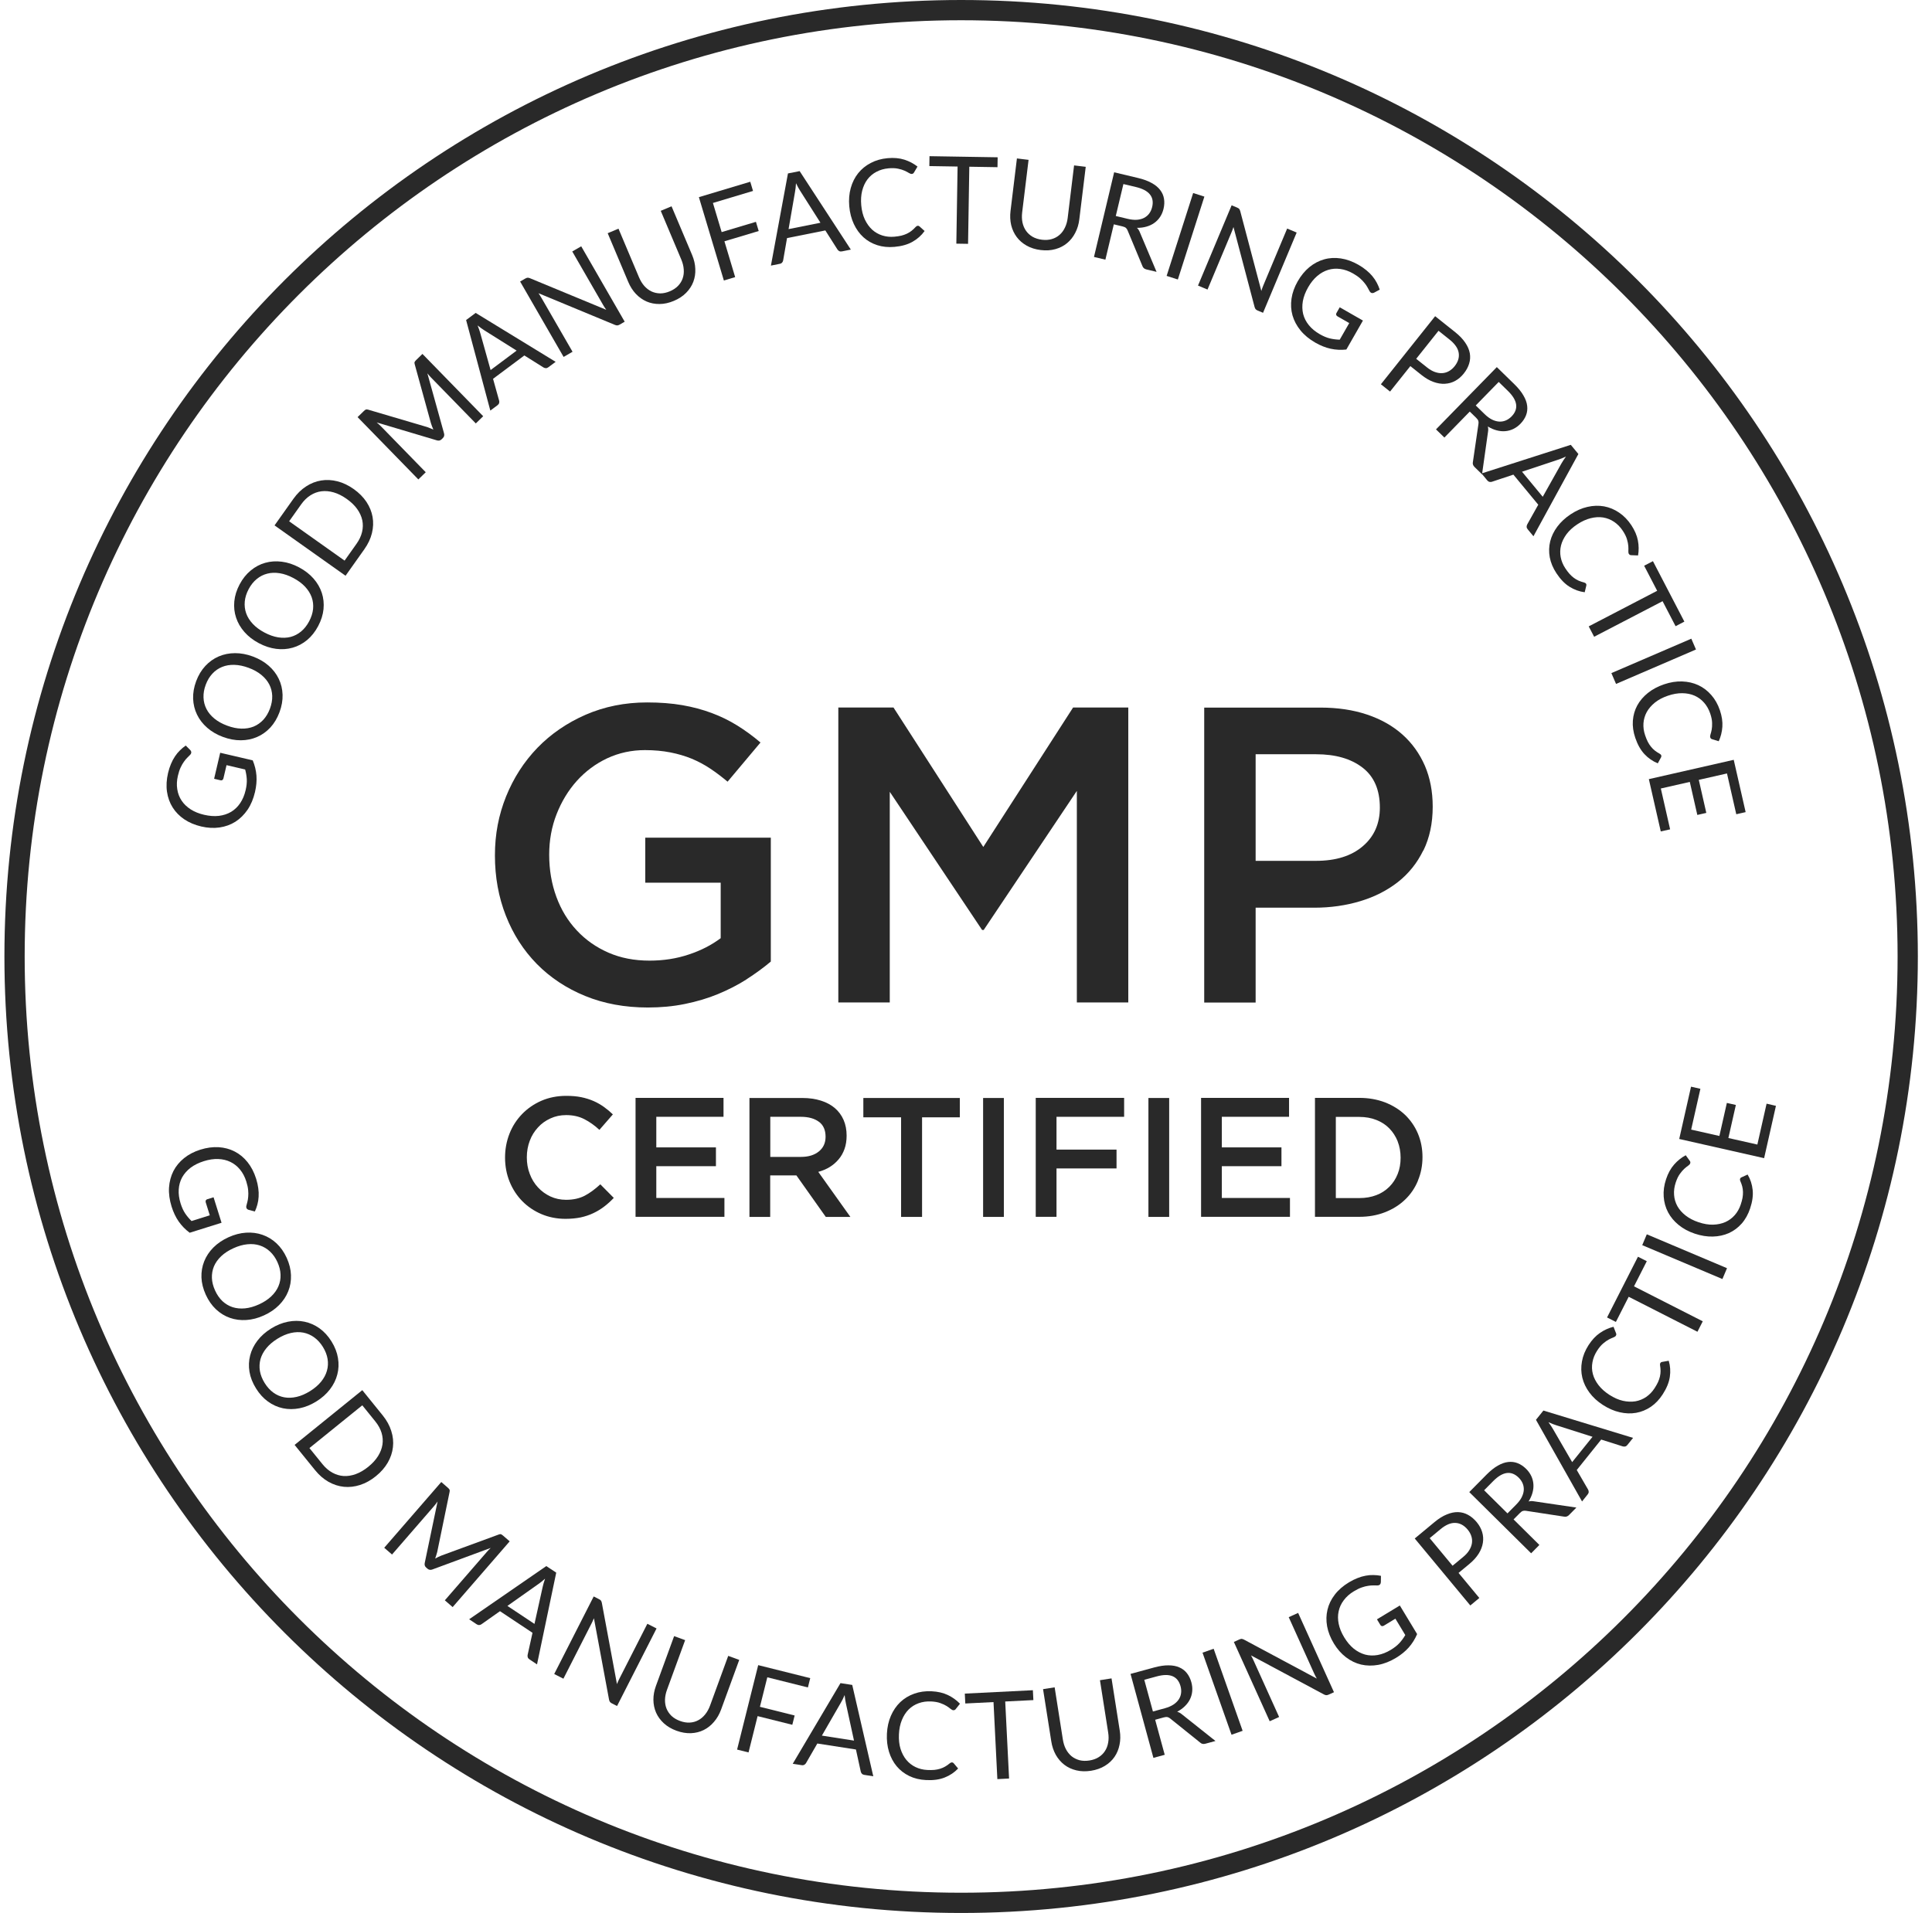 <svg xmlns="http://www.w3.org/2000/svg" fill="none" viewBox="0 0 104 103" height="103" width="104">
<g clip-path="url(#clip0_2014_1734)">
<path fill="#292929" d="M11.853 40.531L13.604 40.939C13.716 41.207 13.783 41.481 13.805 41.762C13.825 42.04 13.799 42.334 13.727 42.643C13.641 43.011 13.508 43.329 13.327 43.598C13.143 43.866 12.925 44.081 12.672 44.244C12.418 44.404 12.134 44.507 11.821 44.553C11.508 44.598 11.18 44.581 10.836 44.501C10.488 44.419 10.183 44.291 9.922 44.116C9.661 43.939 9.452 43.726 9.295 43.477C9.137 43.227 9.035 42.944 8.989 42.63C8.944 42.315 8.963 41.979 9.046 41.622C9.088 41.442 9.141 41.277 9.205 41.129C9.267 40.98 9.338 40.845 9.42 40.725C9.5 40.605 9.589 40.497 9.687 40.402C9.783 40.306 9.887 40.219 9.999 40.142L10.239 40.383C10.275 40.42 10.294 40.463 10.296 40.51C10.297 40.555 10.275 40.6 10.231 40.646C10.189 40.69 10.14 40.74 10.082 40.796C10.024 40.852 9.965 40.923 9.904 41.01C9.842 41.094 9.782 41.197 9.725 41.32C9.667 41.441 9.618 41.59 9.577 41.766C9.517 42.023 9.505 42.265 9.542 42.493C9.576 42.721 9.654 42.926 9.777 43.109C9.898 43.291 10.061 43.448 10.265 43.579C10.468 43.709 10.707 43.806 10.983 43.87C11.27 43.937 11.536 43.957 11.782 43.929C12.026 43.899 12.246 43.827 12.44 43.713C12.633 43.597 12.796 43.44 12.929 43.243C13.062 43.046 13.161 42.812 13.223 42.543C13.273 42.331 13.293 42.137 13.285 41.963C13.275 41.786 13.245 41.609 13.197 41.432L12.194 41.198L12.028 41.908C12.019 41.948 12 41.979 11.97 41.999C11.942 42.017 11.91 42.022 11.876 42.014L11.526 41.932L11.853 40.531Z"></path>
<path fill="#292929" d="M13.612 35.348C13.941 35.471 14.224 35.635 14.461 35.842C14.696 36.048 14.877 36.283 15.004 36.547C15.132 36.811 15.201 37.097 15.211 37.406C15.221 37.711 15.165 38.026 15.045 38.349C14.925 38.671 14.761 38.945 14.554 39.171C14.345 39.395 14.106 39.566 13.837 39.682C13.568 39.798 13.278 39.857 12.965 39.859C12.65 39.861 12.329 39.8 12 39.678C11.671 39.556 11.389 39.391 11.154 39.185C10.917 38.978 10.735 38.743 10.607 38.479C10.478 38.215 10.408 37.929 10.396 37.623C10.385 37.316 10.439 37.001 10.559 36.678C10.679 36.356 10.844 36.082 11.053 35.857C11.263 35.631 11.504 35.46 11.774 35.344C12.043 35.228 12.335 35.169 12.65 35.168C12.962 35.166 13.283 35.226 13.612 35.348ZM13.385 35.958C13.115 35.858 12.859 35.804 12.617 35.798C12.376 35.791 12.156 35.828 11.959 35.908C11.759 35.988 11.584 36.109 11.433 36.271C11.282 36.433 11.162 36.633 11.074 36.87C10.986 37.105 10.947 37.333 10.955 37.555C10.963 37.777 11.016 37.984 11.115 38.176C11.211 38.366 11.354 38.537 11.541 38.691C11.728 38.844 11.956 38.971 12.226 39.071C12.495 39.172 12.751 39.225 12.993 39.231C13.233 39.237 13.453 39.2 13.652 39.121C13.85 39.039 14.024 38.916 14.176 38.754C14.325 38.591 14.443 38.392 14.531 38.157C14.619 37.92 14.66 37.691 14.654 37.47C14.646 37.248 14.593 37.043 14.496 36.853C14.397 36.663 14.255 36.491 14.07 36.339C13.883 36.185 13.655 36.058 13.385 35.958Z"></path>
<path fill="#292929" d="M16.1 30.549C16.41 30.714 16.669 30.914 16.877 31.151C17.082 31.386 17.231 31.642 17.323 31.921C17.414 32.199 17.445 32.492 17.415 32.799C17.384 33.104 17.287 33.408 17.126 33.712C16.964 34.016 16.766 34.266 16.531 34.462C16.294 34.657 16.034 34.795 15.753 34.874C15.471 34.954 15.175 34.975 14.865 34.936C14.553 34.896 14.242 34.794 13.932 34.629C13.622 34.464 13.364 34.264 13.158 34.029C12.95 33.793 12.801 33.535 12.709 33.257C12.616 32.978 12.584 32.685 12.613 32.38C12.642 32.075 12.737 31.77 12.899 31.465C13.06 31.161 13.26 30.912 13.497 30.717C13.735 30.52 13.995 30.382 14.279 30.303C14.561 30.224 14.858 30.204 15.17 30.244C15.48 30.282 15.79 30.384 16.1 30.549ZM15.795 31.124C15.541 30.988 15.294 30.902 15.055 30.864C14.816 30.826 14.594 30.833 14.387 30.887C14.18 30.939 13.99 31.036 13.819 31.177C13.647 31.318 13.502 31.5 13.384 31.723C13.266 31.945 13.197 32.166 13.176 32.387C13.155 32.608 13.18 32.82 13.252 33.023C13.323 33.224 13.441 33.413 13.607 33.59C13.772 33.766 13.981 33.922 14.236 34.057C14.49 34.192 14.736 34.279 14.975 34.317C15.212 34.354 15.435 34.346 15.643 34.294C15.85 34.239 16.039 34.141 16.21 33.999C16.38 33.857 16.523 33.676 16.641 33.454C16.759 33.231 16.83 33.01 16.853 32.79C16.874 32.569 16.849 32.358 16.778 32.157C16.705 31.956 16.587 31.767 16.424 31.591C16.259 31.415 16.049 31.259 15.795 31.124Z"></path>
<path fill="#292929" d="M19.041 26.333C19.327 26.536 19.555 26.766 19.726 27.023C19.896 27.28 20.006 27.551 20.056 27.835C20.106 28.119 20.094 28.41 20.021 28.708C19.948 29.004 19.812 29.292 19.613 29.573L18.601 31L14.779 28.289L15.791 26.862C15.99 26.581 16.218 26.358 16.474 26.192C16.73 26.024 17.001 25.917 17.288 25.871C17.572 25.824 17.864 25.839 18.163 25.915C18.462 25.99 18.754 26.13 19.041 26.333ZM18.664 26.864C18.43 26.697 18.197 26.58 17.967 26.513C17.736 26.446 17.516 26.426 17.304 26.452C17.093 26.479 16.894 26.552 16.708 26.671C16.522 26.79 16.356 26.953 16.21 27.159L15.565 28.068L18.549 30.185L19.194 29.276C19.34 29.07 19.439 28.859 19.49 28.644C19.541 28.429 19.545 28.218 19.502 28.011C19.457 27.803 19.365 27.601 19.226 27.406C19.086 27.211 18.899 27.03 18.664 26.864Z"></path>
<path fill="#292929" d="M22.74 19.056L26.011 22.411L25.613 22.799L23.209 20.334C23.177 20.301 23.144 20.265 23.109 20.226C23.076 20.186 23.041 20.144 23.006 20.102L23.9 23.323C23.932 23.428 23.912 23.517 23.838 23.588L23.773 23.652C23.7 23.724 23.611 23.742 23.506 23.707L20.277 22.745C20.367 22.819 20.446 22.891 20.514 22.961L22.918 25.427L22.52 25.814L19.249 22.459L19.584 22.133C19.624 22.093 19.66 22.067 19.689 22.053C19.718 22.04 19.761 22.041 19.816 22.057L22.988 22.992C23.043 23.012 23.099 23.033 23.156 23.057C23.215 23.079 23.272 23.104 23.329 23.131C23.303 23.074 23.279 23.016 23.257 22.959C23.233 22.9 23.213 22.842 23.197 22.785L22.324 19.613C22.307 19.558 22.306 19.517 22.321 19.488C22.337 19.457 22.365 19.422 22.405 19.383L22.74 19.056Z"></path>
<path fill="#292929" d="M27.81 18.878L26.08 17.791C26.029 17.758 25.971 17.72 25.908 17.675C25.843 17.628 25.776 17.577 25.708 17.522C25.777 17.691 25.828 17.837 25.86 17.96L26.409 19.925L27.81 18.878ZM29.91 19.482L29.517 19.775C29.471 19.809 29.426 19.825 29.381 19.823C29.336 19.821 29.294 19.808 29.254 19.784L28.226 19.139L26.541 20.397L26.867 21.566C26.88 21.605 26.881 21.648 26.869 21.695C26.858 21.741 26.83 21.781 26.787 21.814L26.394 22.107L25.091 17.232L25.605 16.848L29.91 19.482Z"></path>
<path fill="#292929" d="M31.287 13.262L33.627 17.321L33.353 17.48C33.309 17.505 33.268 17.518 33.229 17.521C33.192 17.522 33.149 17.513 33.1 17.493L28.988 15.788C29.019 15.833 29.048 15.878 29.076 15.922C29.104 15.966 29.13 16.008 29.152 16.048L30.82 18.94L30.339 19.218L27.998 15.158L28.281 14.995C28.306 14.981 28.328 14.971 28.347 14.965C28.365 14.957 28.383 14.953 28.4 14.953C28.417 14.951 28.436 14.953 28.456 14.958C28.476 14.962 28.499 14.969 28.525 14.979L32.636 16.681C32.603 16.634 32.572 16.589 32.543 16.546C32.514 16.5 32.487 16.456 32.463 16.415L30.805 13.54L31.287 13.262Z"></path>
<path fill="#292929" d="M36.058 15.684C36.237 15.609 36.384 15.511 36.499 15.392C36.614 15.272 36.697 15.138 36.748 14.989C36.8 14.839 36.82 14.678 36.806 14.506C36.795 14.333 36.751 14.157 36.675 13.976L35.568 11.352L36.149 11.107L37.257 13.73C37.362 13.98 37.419 14.227 37.428 14.474C37.44 14.72 37.404 14.953 37.322 15.172C37.24 15.389 37.112 15.586 36.937 15.764C36.761 15.943 36.541 16.088 36.275 16.2C36.01 16.311 35.753 16.368 35.502 16.369C35.252 16.371 35.02 16.326 34.806 16.234C34.592 16.14 34.399 16.003 34.229 15.824C34.061 15.645 33.924 15.43 33.819 15.181L32.712 12.557L33.293 12.312L34.399 14.933C34.476 15.114 34.571 15.269 34.684 15.398C34.8 15.527 34.929 15.625 35.071 15.693C35.215 15.759 35.371 15.794 35.538 15.797C35.706 15.797 35.879 15.76 36.058 15.684Z"></path>
<path fill="#292929" d="M38.377 10.928L38.847 12.497L40.692 11.944L40.841 12.439L38.996 12.992L39.574 14.921L38.966 15.103L37.621 10.615L40.387 9.786L40.535 10.281L38.377 10.928Z"></path>
<path fill="#292929" d="M44.165 11.993L43.069 10.268C43.037 10.217 43.001 10.157 42.963 10.089C42.925 10.019 42.886 9.945 42.849 9.865C42.838 10.048 42.821 10.201 42.797 10.326L42.449 12.336L44.165 11.993ZM45.801 13.439L45.321 13.536C45.265 13.547 45.217 13.542 45.178 13.521C45.138 13.5 45.105 13.47 45.079 13.431L44.428 12.407L42.366 12.82L42.158 14.015C42.153 14.056 42.136 14.095 42.105 14.133C42.075 14.17 42.033 14.194 41.98 14.204L41.499 14.301L42.416 9.338L43.045 9.213L45.801 13.439Z"></path>
<path fill="#292929" d="M49.402 12.156C49.436 12.153 49.468 12.164 49.497 12.19L49.772 12.438C49.6 12.677 49.383 12.87 49.121 13.018C48.861 13.166 48.537 13.258 48.151 13.292C47.816 13.322 47.507 13.292 47.224 13.201C46.939 13.109 46.691 12.967 46.48 12.776C46.267 12.582 46.095 12.344 45.962 12.06C45.83 11.777 45.748 11.459 45.716 11.107C45.685 10.756 45.711 10.428 45.796 10.125C45.88 9.822 46.013 9.556 46.194 9.328C46.377 9.099 46.603 8.915 46.873 8.775C47.142 8.632 47.447 8.546 47.785 8.516C48.117 8.486 48.415 8.513 48.679 8.596C48.942 8.68 49.179 8.804 49.389 8.969L49.206 9.278C49.195 9.301 49.179 9.321 49.159 9.338C49.141 9.353 49.114 9.362 49.079 9.365C49.04 9.368 48.991 9.352 48.931 9.316C48.87 9.277 48.792 9.236 48.696 9.192C48.6 9.148 48.482 9.112 48.342 9.083C48.201 9.052 48.031 9.045 47.831 9.063C47.59 9.085 47.373 9.147 47.181 9.249C46.989 9.35 46.827 9.486 46.696 9.657C46.567 9.829 46.472 10.032 46.412 10.267C46.352 10.502 46.335 10.763 46.361 11.05C46.387 11.341 46.452 11.596 46.554 11.817C46.66 12.037 46.791 12.22 46.948 12.366C47.108 12.509 47.289 12.613 47.492 12.678C47.697 12.743 47.913 12.765 48.141 12.745C48.28 12.732 48.404 12.714 48.514 12.689C48.625 12.661 48.726 12.626 48.816 12.583C48.908 12.54 48.993 12.488 49.068 12.429C49.146 12.367 49.221 12.296 49.295 12.215C49.329 12.179 49.365 12.159 49.402 12.156Z"></path>
<path fill="#292929" d="M53.695 9.002L52.178 8.977L52.111 13.129L51.48 13.119L51.547 8.967L50.027 8.942L50.035 8.409L53.704 8.469L53.695 9.002Z"></path>
<path fill="#292929" d="M56.089 12.908C56.281 12.931 56.457 12.92 56.617 12.873C56.776 12.827 56.915 12.752 57.033 12.648C57.153 12.544 57.25 12.414 57.324 12.258C57.4 12.103 57.45 11.928 57.474 11.733L57.818 8.906L58.445 8.982L58.1 11.809C58.068 12.078 57.994 12.321 57.879 12.54C57.767 12.759 57.62 12.943 57.44 13.092C57.261 13.24 57.052 13.347 56.811 13.414C56.57 13.482 56.307 13.498 56.021 13.463C55.735 13.428 55.484 13.349 55.266 13.226C55.048 13.103 54.869 12.948 54.73 12.762C54.59 12.574 54.491 12.36 54.432 12.12C54.376 11.88 54.364 11.626 54.397 11.358L54.741 8.531L55.368 8.607L55.024 11.431C55 11.626 55.005 11.807 55.039 11.976C55.076 12.146 55.139 12.295 55.229 12.424C55.32 12.554 55.438 12.662 55.581 12.747C55.727 12.831 55.896 12.884 56.089 12.908Z"></path>
<path fill="#292929" d="M60.712 11.785C60.891 11.827 61.052 11.844 61.198 11.834C61.347 11.822 61.476 11.788 61.586 11.731C61.698 11.672 61.791 11.594 61.864 11.495C61.937 11.395 61.989 11.279 62.021 11.146C62.086 10.874 62.045 10.648 61.9 10.468C61.755 10.288 61.504 10.155 61.148 10.07L60.473 9.91L60.063 11.63L60.712 11.785ZM62.258 14.637L61.711 14.507C61.599 14.48 61.526 14.417 61.494 14.317L60.699 12.407C60.675 12.347 60.644 12.302 60.607 12.271C60.572 12.238 60.511 12.211 60.424 12.19L59.957 12.079L59.503 13.981L58.889 13.835L59.975 9.277L61.264 9.584C61.552 9.652 61.794 9.741 61.99 9.851C62.186 9.958 62.339 10.083 62.449 10.226C62.56 10.369 62.63 10.526 62.658 10.699C62.687 10.87 62.679 11.051 62.633 11.244C62.594 11.405 62.533 11.55 62.449 11.678C62.365 11.806 62.26 11.914 62.136 12.003C62.014 12.091 61.874 12.157 61.715 12.202C61.559 12.248 61.388 12.27 61.202 12.268C61.27 12.331 61.323 12.412 61.36 12.511L62.258 14.637Z"></path>
<path fill="#292929" d="M63.404 15.049L62.8 14.855L64.228 10.393L64.832 10.586L63.404 15.049Z"></path>
<path fill="#292929" d="M69.8 12.521L67.99 16.842L67.698 16.72C67.651 16.7 67.615 16.676 67.59 16.646C67.567 16.618 67.548 16.578 67.534 16.527L66.398 12.223C66.381 12.274 66.363 12.325 66.345 12.374C66.327 12.423 66.309 12.469 66.291 12.511L65.001 15.59L64.489 15.376L66.299 11.054L66.601 11.18C66.627 11.191 66.648 11.202 66.665 11.214C66.682 11.223 66.696 11.235 66.706 11.249C66.718 11.261 66.728 11.277 66.736 11.297C66.745 11.315 66.753 11.337 66.761 11.364L67.898 15.666C67.916 15.612 67.933 15.56 67.949 15.51C67.968 15.459 67.987 15.411 68.005 15.367L69.288 12.306L69.8 12.521Z"></path>
<path fill="#292929" d="M73.367 17.26L72.474 18.82C72.185 18.851 71.903 18.837 71.628 18.777C71.356 18.717 71.082 18.608 70.806 18.45C70.478 18.262 70.212 18.043 70.007 17.792C69.802 17.54 69.658 17.269 69.575 16.98C69.494 16.69 69.477 16.389 69.523 16.076C69.569 15.764 69.68 15.454 69.855 15.148C70.033 14.837 70.243 14.582 70.486 14.382C70.73 14.183 70.994 14.044 71.278 13.965C71.563 13.884 71.863 13.868 72.177 13.915C72.492 13.962 72.808 14.076 73.126 14.258C73.287 14.35 73.429 14.448 73.553 14.552C73.678 14.654 73.787 14.761 73.878 14.873C73.97 14.984 74.048 15.1 74.112 15.222C74.176 15.342 74.229 15.466 74.271 15.595L73.972 15.756C73.925 15.78 73.879 15.786 73.833 15.774C73.79 15.762 73.753 15.728 73.722 15.673C73.691 15.62 73.658 15.559 73.621 15.487C73.584 15.416 73.532 15.339 73.467 15.256C73.404 15.172 73.322 15.085 73.221 14.994C73.121 14.905 72.993 14.815 72.836 14.725C72.607 14.594 72.378 14.513 72.15 14.483C71.922 14.451 71.703 14.467 71.492 14.532C71.283 14.596 71.086 14.707 70.902 14.865C70.72 15.022 70.558 15.223 70.417 15.469C70.271 15.725 70.176 15.974 70.132 16.218C70.091 16.46 70.097 16.691 70.15 16.91C70.206 17.128 70.309 17.329 70.46 17.513C70.611 17.698 70.806 17.858 71.047 17.996C71.236 18.104 71.415 18.179 71.585 18.221C71.757 18.262 71.935 18.285 72.118 18.289L72.63 17.395L71.997 17.033C71.961 17.012 71.938 16.985 71.927 16.951C71.918 16.919 71.922 16.887 71.94 16.857L72.118 16.545L73.367 17.26Z"></path>
<path fill="#292929" d="M76.822 19.787C76.963 19.9 77.103 19.98 77.24 20.029C77.379 20.078 77.511 20.099 77.638 20.091C77.767 20.082 77.888 20.046 78 19.982C78.112 19.918 78.213 19.83 78.303 19.718C78.489 19.484 78.562 19.244 78.522 18.997C78.483 18.752 78.317 18.512 78.024 18.279L77.436 17.81L76.234 19.319L76.822 19.787ZM78.336 17.887C78.567 18.072 78.747 18.26 78.874 18.45C79.004 18.64 79.086 18.829 79.12 19.018C79.153 19.206 79.142 19.392 79.085 19.576C79.03 19.76 78.934 19.939 78.796 20.111C78.661 20.281 78.507 20.414 78.334 20.508C78.162 20.602 77.977 20.653 77.779 20.663C77.584 20.675 77.377 20.641 77.161 20.563C76.947 20.485 76.729 20.358 76.508 20.181L75.92 19.712L74.827 21.083L74.334 20.69L77.254 17.025L78.336 17.887Z"></path>
<path fill="#292929" d="M79.917 22.297C80.048 22.425 80.179 22.522 80.309 22.588C80.443 22.654 80.571 22.691 80.695 22.699C80.821 22.707 80.941 22.687 81.055 22.639C81.168 22.592 81.273 22.519 81.369 22.421C81.564 22.221 81.645 22.006 81.613 21.777C81.581 21.548 81.434 21.305 81.172 21.049L80.676 20.565L79.44 21.831L79.917 22.297ZM79.778 25.538L79.375 25.145C79.293 25.064 79.263 24.973 79.287 24.871L79.586 22.823C79.596 22.76 79.593 22.705 79.577 22.659C79.564 22.613 79.526 22.559 79.462 22.496L79.118 22.16L77.752 23.559L77.3 23.119L80.574 19.766L81.522 20.691C81.734 20.898 81.896 21.099 82.007 21.294C82.121 21.487 82.188 21.672 82.208 21.851C82.23 22.031 82.209 22.202 82.145 22.365C82.082 22.526 81.981 22.678 81.843 22.82C81.727 22.938 81.6 23.03 81.462 23.097C81.324 23.163 81.179 23.203 81.027 23.215C80.877 23.228 80.723 23.213 80.564 23.17C80.406 23.129 80.248 23.06 80.09 22.963C80.115 23.052 80.119 23.148 80.1 23.252L79.778 25.538Z"></path>
<path fill="#292929" d="M83.046 26.748L84.046 24.966C84.076 24.913 84.112 24.854 84.154 24.788C84.197 24.721 84.245 24.652 84.297 24.581C84.131 24.659 83.988 24.716 83.867 24.754L81.931 25.399L83.046 26.748ZM82.546 28.874L82.234 28.496C82.198 28.452 82.179 28.408 82.179 28.363C82.179 28.318 82.19 28.275 82.212 28.234L82.805 27.175L81.466 25.555L80.315 25.938C80.276 25.953 80.233 25.956 80.186 25.946C80.139 25.937 80.098 25.912 80.063 25.87L79.751 25.492L84.556 23.951L84.965 24.445L82.546 28.874Z"></path>
<path fill="#292929" d="M85.378 31.429C85.397 31.459 85.402 31.492 85.392 31.529L85.305 31.889C85.013 31.851 84.74 31.752 84.485 31.591C84.231 31.432 83.998 31.191 83.784 30.867C83.599 30.587 83.479 30.3 83.424 30.007C83.371 29.713 83.379 29.427 83.447 29.15C83.516 28.872 83.644 28.607 83.831 28.356C84.018 28.105 84.259 27.882 84.554 27.687C84.848 27.493 85.149 27.361 85.456 27.292C85.763 27.222 86.06 27.213 86.347 27.264C86.635 27.317 86.905 27.429 87.156 27.6C87.409 27.77 87.629 27.997 87.817 28.28C88 28.559 88.118 28.834 88.169 29.105C88.22 29.377 88.223 29.644 88.177 29.907L87.819 29.893C87.793 29.894 87.769 29.89 87.744 29.88C87.722 29.871 87.701 29.852 87.682 29.822C87.661 29.79 87.652 29.738 87.655 29.668C87.66 29.597 87.659 29.509 87.653 29.403C87.646 29.298 87.622 29.177 87.581 29.039C87.542 28.901 87.467 28.748 87.356 28.58C87.223 28.378 87.066 28.217 86.884 28.096C86.705 27.975 86.508 27.897 86.295 27.862C86.083 27.83 85.859 27.843 85.624 27.902C85.388 27.961 85.15 28.069 84.91 28.228C84.666 28.389 84.472 28.567 84.326 28.762C84.182 28.959 84.083 29.161 84.03 29.369C83.979 29.577 83.973 29.786 84.012 29.995C84.052 30.207 84.135 30.408 84.261 30.599C84.338 30.715 84.414 30.816 84.488 30.9C84.565 30.985 84.644 31.057 84.724 31.116C84.806 31.177 84.891 31.227 84.979 31.265C85.07 31.304 85.169 31.337 85.275 31.364C85.323 31.377 85.357 31.398 85.378 31.429Z"></path>
<path fill="#292929" d="M90.197 33.716L89.497 32.37L85.813 34.285L85.521 33.726L89.206 31.81L88.505 30.461L88.978 30.215L90.67 33.47L90.197 33.716Z"></path>
<path fill="#292929" d="M86.992 36.825L86.741 36.242L91.044 34.389L91.295 34.971L86.992 36.825Z"></path>
<path fill="#292929" d="M89.426 40.674C89.438 40.707 89.434 40.741 89.416 40.775L89.24 41.1C88.967 40.99 88.728 40.825 88.522 40.605C88.317 40.387 88.152 40.094 88.027 39.727C87.919 39.409 87.876 39.101 87.897 38.804C87.92 38.506 87.999 38.232 88.135 37.981C88.273 37.729 88.464 37.505 88.708 37.31C88.953 37.114 89.242 36.959 89.576 36.846C89.911 36.732 90.235 36.681 90.549 36.691C90.864 36.702 91.153 36.768 91.418 36.89C91.684 37.014 91.916 37.19 92.116 37.419C92.318 37.648 92.474 37.923 92.583 38.245C92.69 38.561 92.734 38.857 92.715 39.133C92.696 39.408 92.631 39.668 92.52 39.91L92.177 39.806C92.152 39.8 92.129 39.79 92.108 39.774C92.089 39.76 92.074 39.736 92.063 39.703C92.05 39.666 92.054 39.614 92.075 39.547C92.098 39.479 92.12 39.393 92.14 39.29C92.16 39.186 92.168 39.063 92.163 38.92C92.16 38.776 92.126 38.609 92.062 38.419C91.984 38.19 91.873 37.994 91.728 37.831C91.585 37.668 91.414 37.543 91.217 37.456C91.02 37.37 90.8 37.327 90.557 37.324C90.314 37.321 90.057 37.366 89.784 37.459C89.508 37.553 89.275 37.675 89.085 37.828C88.895 37.982 88.748 38.152 88.644 38.34C88.542 38.529 88.484 38.729 88.468 38.942C88.454 39.156 88.483 39.372 88.557 39.588C88.602 39.721 88.649 39.837 88.699 39.937C88.752 40.039 88.81 40.128 88.874 40.206C88.938 40.286 89.007 40.355 89.083 40.415C89.161 40.476 89.248 40.532 89.344 40.585C89.387 40.609 89.415 40.639 89.426 40.674Z"></path>
<path fill="#292929" d="M89.903 44.655L89.399 44.766L88.758 41.951L93.327 40.911L93.968 43.727L93.464 43.841L92.964 41.645L91.446 41.99L91.851 43.769L91.367 43.879L90.962 42.1L89.403 42.455L89.903 44.655Z"></path>
<path fill="#292929" d="M11.926 65.837L10.21 66.375C9.977 66.201 9.78 65.999 9.619 65.769C9.46 65.54 9.334 65.273 9.238 64.97C9.126 64.61 9.079 64.268 9.098 63.944C9.12 63.62 9.199 63.324 9.334 63.055C9.471 62.788 9.664 62.555 9.91 62.357C10.156 62.159 10.448 62.007 10.784 61.901C11.126 61.794 11.453 61.75 11.767 61.768C12.082 61.788 12.37 61.865 12.632 62C12.896 62.135 13.127 62.326 13.326 62.574C13.525 62.823 13.679 63.121 13.789 63.471C13.844 63.648 13.882 63.816 13.903 63.977C13.925 64.136 13.932 64.288 13.922 64.433C13.915 64.577 13.893 64.715 13.857 64.848C13.823 64.979 13.777 65.107 13.72 65.23L13.392 65.144C13.341 65.13 13.303 65.103 13.277 65.064C13.254 65.025 13.249 64.975 13.264 64.914C13.278 64.855 13.295 64.786 13.317 64.709C13.338 64.631 13.353 64.54 13.361 64.434C13.372 64.331 13.371 64.211 13.358 64.076C13.346 63.942 13.313 63.789 13.259 63.617C13.18 63.365 13.067 63.15 12.92 62.972C12.774 62.794 12.602 62.657 12.404 62.562C12.207 62.466 11.987 62.414 11.745 62.405C11.504 62.396 11.249 62.434 10.978 62.519C10.697 62.607 10.458 62.725 10.26 62.874C10.065 63.024 9.913 63.198 9.803 63.395C9.696 63.593 9.636 63.81 9.621 64.048C9.606 64.285 9.64 64.536 9.723 64.801C9.789 65.009 9.869 65.186 9.965 65.331C10.064 65.478 10.179 65.616 10.31 65.744L11.293 65.436L11.075 64.74C11.063 64.7 11.064 64.665 11.079 64.632C11.095 64.602 11.119 64.582 11.152 64.572L11.496 64.464L11.926 65.837Z"></path>
<path fill="#292929" d="M14.21 70.824C13.891 70.97 13.574 71.053 13.26 71.073C12.948 71.093 12.654 71.055 12.378 70.958C12.101 70.861 11.85 70.707 11.625 70.496C11.402 70.286 11.22 70.024 11.077 69.711C10.934 69.397 10.857 69.088 10.844 68.782C10.834 68.475 10.883 68.186 10.992 67.914C11.1 67.641 11.264 67.394 11.484 67.172C11.706 66.949 11.976 66.765 12.296 66.619C12.615 66.474 12.931 66.391 13.243 66.371C13.556 66.351 13.852 66.389 14.128 66.486C14.406 66.582 14.658 66.734 14.883 66.943C15.107 67.152 15.291 67.414 15.434 67.727C15.576 68.041 15.653 68.351 15.663 68.657C15.674 68.966 15.625 69.257 15.514 69.53C15.406 69.802 15.241 70.05 15.019 70.273C14.799 70.495 14.53 70.679 14.21 70.824ZM13.941 70.232C14.202 70.113 14.421 69.97 14.597 69.804C14.773 69.638 14.902 69.456 14.986 69.26C15.071 69.064 15.11 68.854 15.102 68.632C15.095 68.411 15.038 68.185 14.934 67.955C14.83 67.727 14.697 67.537 14.534 67.386C14.372 67.234 14.188 67.125 13.983 67.058C13.78 66.992 13.559 66.971 13.318 66.995C13.077 67.018 12.826 67.089 12.564 67.209C12.302 67.328 12.083 67.471 11.907 67.637C11.733 67.802 11.604 67.983 11.519 68.18C11.437 68.378 11.399 68.588 11.407 68.81C11.416 69.031 11.473 69.255 11.577 69.483C11.681 69.713 11.814 69.904 11.974 70.057C12.137 70.208 12.319 70.316 12.521 70.382C12.726 70.447 12.948 70.469 13.186 70.446C13.427 70.423 13.679 70.351 13.941 70.232Z"></path>
<path fill="#292929" d="M17.03 75.457C16.732 75.642 16.428 75.766 16.12 75.826C15.813 75.886 15.516 75.885 15.229 75.825C14.943 75.764 14.674 75.644 14.424 75.463C14.176 75.283 13.961 75.047 13.78 74.754C13.598 74.462 13.481 74.165 13.43 73.863C13.38 73.56 13.392 73.267 13.465 72.983C13.537 72.699 13.669 72.433 13.858 72.185C14.049 71.935 14.294 71.718 14.592 71.532C14.89 71.347 15.193 71.225 15.5 71.165C15.808 71.104 16.106 71.104 16.393 71.165C16.681 71.225 16.95 71.344 17.2 71.522C17.449 71.701 17.665 71.936 17.846 72.229C18.028 72.522 18.144 72.819 18.193 73.122C18.244 73.427 18.232 73.722 18.157 74.007C18.085 74.29 17.953 74.557 17.761 74.807C17.572 75.055 17.328 75.272 17.03 75.457ZM16.686 74.905C16.931 74.753 17.13 74.583 17.283 74.396C17.436 74.208 17.541 74.012 17.598 73.807C17.658 73.601 17.669 73.388 17.634 73.169C17.598 72.951 17.513 72.734 17.38 72.519C17.247 72.306 17.091 72.135 16.911 72.006C16.73 71.876 16.534 71.792 16.322 71.751C16.113 71.712 15.89 71.719 15.654 71.773C15.418 71.828 15.178 71.93 14.934 72.082C14.689 72.234 14.491 72.404 14.338 72.591C14.186 72.777 14.081 72.974 14.022 73.18C13.966 73.387 13.955 73.6 13.991 73.819C14.029 74.036 14.114 74.252 14.246 74.465C14.38 74.68 14.536 74.852 14.714 74.982C14.894 75.112 15.089 75.196 15.298 75.235C15.509 75.274 15.732 75.266 15.966 75.213C16.202 75.159 16.442 75.056 16.686 74.905Z"></path>
<path fill="#292929" d="M20.234 79.482C19.961 79.703 19.678 79.86 19.384 79.955C19.091 80.049 18.8 80.082 18.514 80.054C18.227 80.025 17.95 79.935 17.682 79.785C17.417 79.634 17.177 79.425 16.96 79.157L15.859 77.798L19.502 74.85L20.602 76.21C20.819 76.478 20.972 76.757 21.062 77.049C21.156 77.341 21.186 77.631 21.152 77.919C21.12 78.205 21.028 78.482 20.874 78.75C20.72 79.017 20.507 79.261 20.234 79.482ZM19.825 78.976C20.048 78.795 20.224 78.603 20.351 78.399C20.477 78.195 20.557 77.988 20.588 77.778C20.62 77.567 20.603 77.356 20.539 77.145C20.474 76.933 20.362 76.73 20.203 76.533L19.502 75.666L16.657 77.968L17.359 78.835C17.518 79.031 17.694 79.183 17.887 79.29C18.081 79.397 18.283 79.458 18.494 79.473C18.706 79.486 18.925 79.452 19.151 79.37C19.376 79.288 19.601 79.157 19.825 78.976Z"></path>
<path fill="#292929" d="M27.436 82.991L24.366 86.531L23.946 86.166L26.202 83.566C26.232 83.531 26.265 83.495 26.301 83.457C26.339 83.42 26.377 83.382 26.416 83.344L23.281 84.503C23.179 84.544 23.089 84.531 23.012 84.464L22.943 84.404C22.865 84.337 22.84 84.25 22.866 84.143L23.555 80.844C23.489 80.94 23.424 81.025 23.359 81.099L21.103 83.7L20.683 83.336L23.754 79.796L24.107 80.103C24.15 80.14 24.179 80.173 24.195 80.201C24.211 80.229 24.213 80.272 24.202 80.328L23.535 83.567C23.52 83.624 23.503 83.681 23.484 83.74C23.467 83.8 23.447 83.859 23.425 83.918C23.48 83.888 23.535 83.859 23.59 83.832C23.647 83.803 23.703 83.778 23.759 83.757L26.847 82.623C26.9 82.602 26.941 82.597 26.971 82.609C27.003 82.622 27.04 82.648 27.083 82.685L27.436 82.991Z"></path>
<path fill="#292929" d="M28.771 87.436L29.213 85.441C29.227 85.382 29.244 85.314 29.265 85.239C29.287 85.163 29.313 85.083 29.342 85C29.206 85.122 29.085 85.218 28.98 85.29L27.314 86.467L28.771 87.436ZM28.908 89.616L28.5 89.344C28.453 89.313 28.422 89.276 28.409 89.233C28.395 89.19 28.394 89.145 28.403 89.1L28.665 87.915L26.914 86.751L25.922 87.451C25.89 87.476 25.85 87.491 25.802 87.496C25.754 87.501 25.707 87.488 25.662 87.458L25.254 87.187L29.408 84.322L29.942 84.676L28.908 89.616Z"></path>
<path fill="#292929" d="M35.342 87.681L33.216 91.857L32.933 91.713C32.888 91.69 32.855 91.663 32.831 91.631C32.81 91.601 32.794 91.56 32.784 91.508L31.971 87.131C31.95 87.182 31.929 87.231 31.907 87.278C31.886 87.326 31.864 87.37 31.843 87.411L30.328 90.386L29.833 90.134L31.959 85.958L32.251 86.107C32.276 86.12 32.297 86.132 32.312 86.145C32.328 86.156 32.342 86.169 32.351 86.183C32.362 86.196 32.37 86.213 32.377 86.233C32.385 86.252 32.391 86.275 32.397 86.302L33.211 90.676C33.233 90.624 33.254 90.573 33.274 90.525C33.297 90.475 33.319 90.429 33.341 90.386L34.847 87.429L35.342 87.681Z"></path>
<path fill="#292929" d="M36.607 92.662C36.789 92.729 36.963 92.758 37.129 92.749C37.295 92.74 37.447 92.698 37.586 92.623C37.726 92.549 37.85 92.445 37.958 92.31C38.067 92.176 38.155 92.017 38.223 91.832L39.2 89.157L39.793 89.374L38.816 92.049C38.723 92.303 38.596 92.523 38.434 92.71C38.275 92.898 38.091 93.044 37.881 93.149C37.674 93.252 37.445 93.309 37.196 93.32C36.946 93.33 36.685 93.286 36.415 93.188C36.145 93.089 35.918 92.955 35.733 92.785C35.549 92.616 35.41 92.425 35.316 92.212C35.223 91.997 35.175 91.766 35.173 91.519C35.172 91.272 35.218 91.022 35.311 90.769L36.288 88.094L36.881 88.31L35.905 90.982C35.838 91.166 35.802 91.345 35.797 91.517C35.794 91.69 35.821 91.85 35.879 91.996C35.939 92.143 36.029 92.275 36.149 92.391C36.272 92.505 36.425 92.596 36.607 92.662Z"></path>
<path fill="#292929" d="M41.304 90.311L40.907 91.9L42.776 92.367L42.65 92.868L40.782 92.401L40.294 94.356L39.678 94.202L40.814 89.656L43.615 90.356L43.49 90.857L41.304 90.311Z"></path>
<path fill="#292929" d="M45.971 93.719L45.536 91.722C45.523 91.662 45.511 91.594 45.498 91.517C45.486 91.438 45.476 91.355 45.467 91.268C45.395 91.435 45.326 91.573 45.261 91.683L44.242 93.45L45.971 93.719ZM47.009 95.64L46.525 95.565C46.469 95.556 46.426 95.535 46.395 95.502C46.365 95.468 46.345 95.429 46.334 95.383L46.075 94.198L43.997 93.876L43.391 94.926C43.372 94.963 43.342 94.994 43.3 95.018C43.259 95.043 43.212 95.051 43.158 95.042L42.673 94.967L45.243 90.624L45.876 90.722L47.009 95.64Z"></path>
<path fill="#292929" d="M51.248 94.892C51.283 94.894 51.313 94.909 51.338 94.939L51.576 95.222C51.373 95.435 51.132 95.597 50.851 95.707C50.573 95.818 50.24 95.864 49.852 95.844C49.517 95.828 49.215 95.755 48.947 95.626C48.678 95.495 48.452 95.32 48.269 95.101C48.085 94.881 47.948 94.621 47.855 94.322C47.763 94.022 47.726 93.696 47.743 93.344C47.761 92.991 47.832 92.67 47.958 92.382C48.083 92.094 48.252 91.849 48.462 91.647C48.675 91.446 48.925 91.295 49.212 91.193C49.498 91.09 49.811 91.046 50.151 91.063C50.484 91.079 50.775 91.147 51.025 91.266C51.274 91.386 51.492 91.542 51.676 91.734L51.453 92.014C51.439 92.036 51.42 92.053 51.398 92.067C51.378 92.079 51.35 92.085 51.315 92.083C51.276 92.081 51.229 92.058 51.175 92.014C51.12 91.968 51.048 91.916 50.96 91.859C50.871 91.802 50.759 91.75 50.624 91.702C50.489 91.651 50.321 91.621 50.121 91.611C49.879 91.6 49.656 91.631 49.451 91.706C49.247 91.779 49.068 91.891 48.914 92.043C48.763 92.195 48.641 92.383 48.549 92.608C48.457 92.832 48.404 93.088 48.39 93.376C48.376 93.667 48.404 93.93 48.475 94.162C48.549 94.395 48.654 94.594 48.79 94.76C48.928 94.924 49.093 95.053 49.285 95.145C49.479 95.238 49.69 95.29 49.919 95.301C50.058 95.308 50.184 95.306 50.295 95.297C50.409 95.285 50.514 95.264 50.609 95.234C50.707 95.203 50.797 95.164 50.88 95.116C50.966 95.066 51.051 95.005 51.135 94.935C51.173 94.905 51.211 94.89 51.248 94.892Z"></path>
<path fill="#292929" d="M55.627 91.538L54.111 91.614L54.319 95.761L53.688 95.793L53.481 91.645L51.962 91.721L51.936 91.189L55.6 91.006L55.627 91.538Z"></path>
<path fill="#292929" d="M58.643 94.79C58.834 94.76 59.001 94.701 59.141 94.612C59.282 94.524 59.395 94.414 59.48 94.281C59.567 94.148 59.625 93.997 59.653 93.827C59.684 93.657 59.684 93.475 59.653 93.281L59.211 90.467L59.834 90.369L60.277 93.183C60.319 93.45 60.315 93.704 60.264 93.946C60.216 94.187 60.126 94.405 59.993 94.598C59.862 94.788 59.689 94.949 59.476 95.079C59.263 95.21 59.014 95.298 58.73 95.343C58.445 95.387 58.182 95.38 57.938 95.321C57.695 95.263 57.481 95.163 57.296 95.022C57.11 94.879 56.956 94.7 56.834 94.486C56.714 94.27 56.633 94.029 56.591 93.762L56.148 90.949L56.772 90.851L57.214 93.661C57.245 93.855 57.299 94.028 57.379 94.181C57.46 94.334 57.562 94.46 57.683 94.561C57.807 94.66 57.95 94.731 58.111 94.775C58.274 94.815 58.451 94.82 58.643 94.79Z"></path>
<path fill="#292929" d="M62.706 91.977C62.882 91.928 63.032 91.865 63.155 91.786C63.28 91.705 63.377 91.613 63.446 91.511C63.517 91.406 63.561 91.292 63.577 91.17C63.594 91.048 63.584 90.921 63.548 90.788C63.474 90.519 63.331 90.34 63.117 90.251C62.903 90.163 62.62 90.167 62.266 90.263L61.597 90.445L62.062 92.152L62.706 91.977ZM65.429 93.74L64.886 93.887C64.775 93.918 64.681 93.897 64.605 93.825L62.992 92.529C62.942 92.488 62.893 92.463 62.846 92.454C62.799 92.441 62.733 92.447 62.647 92.47L62.183 92.597L62.697 94.483L62.088 94.649L60.857 90.128L62.135 89.78C62.421 89.702 62.676 89.664 62.9 89.667C63.124 89.667 63.318 89.703 63.482 89.776C63.649 89.848 63.786 89.953 63.893 90.091C64 90.227 64.08 90.39 64.132 90.582C64.176 90.742 64.191 90.898 64.178 91.05C64.166 91.203 64.126 91.348 64.06 91.486C63.995 91.621 63.904 91.746 63.786 91.862C63.67 91.977 63.531 92.078 63.367 92.166C63.457 92.189 63.542 92.235 63.621 92.303L65.429 93.74Z"></path>
<path fill="#292929" d="M66.891 93.192L66.293 93.403L64.732 88.985L65.331 88.774L66.891 93.192Z"></path>
<path fill="#292929" d="M69.879 86.844L71.808 91.114L71.519 91.245C71.473 91.265 71.43 91.275 71.392 91.273C71.355 91.271 71.313 91.258 71.266 91.233L67.342 89.131C67.368 89.179 67.393 89.226 67.417 89.273C67.44 89.32 67.461 89.364 67.48 89.406L68.855 92.448L68.348 92.677L66.419 88.407L66.717 88.272C66.743 88.26 66.766 88.253 66.785 88.249C66.804 88.242 66.822 88.24 66.84 88.242C66.856 88.242 66.875 88.245 66.895 88.253C66.914 88.258 66.936 88.268 66.961 88.28L70.884 90.38C70.856 90.33 70.83 90.282 70.805 90.236C70.78 90.187 70.758 90.141 70.738 90.097L69.372 87.073L69.879 86.844Z"></path>
<path fill="#292929" d="M75.353 86.445L76.284 87.984C76.171 88.251 76.021 88.491 75.836 88.702C75.651 88.911 75.423 89.097 75.15 89.262C74.828 89.457 74.507 89.584 74.188 89.642C73.868 89.698 73.561 89.692 73.268 89.625C72.976 89.555 72.704 89.423 72.453 89.231C72.202 89.039 71.985 88.792 71.802 88.49C71.617 88.184 71.496 87.876 71.439 87.567C71.383 87.257 71.39 86.958 71.459 86.672C71.527 86.384 71.657 86.114 71.851 85.862C72.045 85.609 72.299 85.388 72.612 85.199C72.771 85.103 72.925 85.026 73.076 84.968C73.226 84.908 73.372 84.865 73.515 84.84C73.656 84.813 73.796 84.801 73.933 84.805C74.069 84.807 74.204 84.821 74.337 84.847L74.332 85.186C74.33 85.238 74.313 85.282 74.281 85.317C74.249 85.349 74.202 85.365 74.138 85.365C74.078 85.366 74.007 85.365 73.927 85.363C73.846 85.361 73.754 85.368 73.65 85.385C73.546 85.399 73.43 85.429 73.302 85.473C73.175 85.517 73.035 85.585 72.88 85.679C72.654 85.815 72.472 85.976 72.335 86.162C72.196 86.345 72.104 86.544 72.059 86.76C72.012 86.974 72.014 87.2 72.063 87.438C72.112 87.673 72.209 87.912 72.356 88.155C72.508 88.407 72.68 88.611 72.872 88.768C73.064 88.921 73.269 89.028 73.486 89.088C73.704 89.145 73.93 89.152 74.164 89.11C74.398 89.067 74.634 88.975 74.871 88.831C75.057 88.718 75.21 88.598 75.329 88.47C75.448 88.339 75.554 88.195 75.647 88.037L75.114 87.155L74.49 87.533C74.455 87.554 74.42 87.561 74.385 87.554C74.352 87.546 74.326 87.527 74.308 87.497L74.122 87.19L75.353 86.445Z"></path>
<path fill="#292929" d="M78.771 83.824C78.91 83.708 79.018 83.588 79.093 83.463C79.169 83.337 79.217 83.212 79.235 83.087C79.253 82.958 79.242 82.833 79.202 82.71C79.163 82.587 79.097 82.47 79.005 82.359C78.814 82.129 78.594 82.009 78.344 81.998C78.096 81.986 77.828 82.099 77.539 82.339L76.961 82.819L78.192 84.304L78.771 83.824ZM77.22 81.954C77.448 81.764 77.668 81.627 77.881 81.542C78.093 81.453 78.295 81.412 78.487 81.417C78.678 81.422 78.858 81.472 79.026 81.565C79.195 81.656 79.35 81.787 79.491 81.956C79.63 82.124 79.728 82.302 79.785 82.49C79.842 82.678 79.855 82.87 79.824 83.065C79.795 83.259 79.721 83.454 79.6 83.65C79.48 83.843 79.311 84.03 79.093 84.211L78.514 84.691L79.633 86.04L79.147 86.443L76.156 82.837L77.22 81.954Z"></path>
<path fill="#292929" d="M81.617 81.011C81.746 80.881 81.844 80.751 81.911 80.621C81.978 80.488 82.016 80.36 82.025 80.237C82.033 80.11 82.014 79.99 81.967 79.876C81.92 79.763 81.848 79.657 81.751 79.561C81.552 79.365 81.338 79.282 81.109 79.312C80.879 79.343 80.636 79.488 80.378 79.748L79.891 80.241L81.148 81.485L81.617 81.011ZM84.857 81.172L84.462 81.572C84.38 81.654 84.289 81.683 84.187 81.659L82.141 81.346C82.078 81.336 82.023 81.338 81.977 81.354C81.931 81.366 81.877 81.404 81.814 81.468L81.476 81.81L82.865 83.185L82.422 83.634L79.091 80.338L80.023 79.396C80.231 79.186 80.433 79.025 80.628 78.915C80.822 78.803 81.008 78.737 81.187 78.718C81.367 78.697 81.538 78.719 81.7 78.784C81.861 78.848 82.012 78.95 82.153 79.089C82.27 79.206 82.362 79.333 82.428 79.472C82.493 79.61 82.532 79.756 82.543 79.908C82.555 80.058 82.539 80.212 82.495 80.371C82.452 80.528 82.382 80.686 82.284 80.844C82.374 80.818 82.47 80.816 82.573 80.835L84.857 81.172Z"></path>
<path fill="#292929" d="M85.726 77.361L83.778 76.741C83.721 76.723 83.655 76.7 83.582 76.672C83.508 76.643 83.431 76.61 83.351 76.574C83.46 76.72 83.545 76.849 83.607 76.96L84.63 78.725L85.726 77.361ZM87.909 77.42L87.602 77.802C87.567 77.847 87.527 77.874 87.483 77.883C87.439 77.892 87.394 77.89 87.35 77.877L86.193 77.51L84.877 79.15L85.485 80.199C85.507 80.234 85.519 80.276 85.519 80.324C85.52 80.372 85.503 80.417 85.469 80.459L85.162 80.842L82.681 76.447L83.082 75.948L87.909 77.42Z"></path>
<path fill="#292929" d="M89.379 73.385C89.397 73.355 89.426 73.337 89.464 73.331L89.828 73.266C89.912 73.547 89.931 73.837 89.887 74.136C89.844 74.432 89.717 74.743 89.507 75.07C89.326 75.352 89.112 75.577 88.866 75.746C88.618 75.913 88.354 76.021 88.073 76.071C87.79 76.12 87.496 76.11 87.191 76.04C86.886 75.971 86.585 75.84 86.288 75.649C85.991 75.458 85.749 75.236 85.561 74.983C85.374 74.731 85.246 74.463 85.177 74.18C85.109 73.895 85.102 73.603 85.157 73.304C85.21 73.004 85.329 72.71 85.513 72.424C85.694 72.144 85.898 71.925 86.126 71.769C86.353 71.612 86.597 71.502 86.856 71.438L86.987 71.771C86.999 71.794 87.005 71.819 87.006 71.846C87.006 71.869 86.997 71.895 86.978 71.925C86.957 71.958 86.913 71.987 86.848 72.012C86.781 72.036 86.7 72.073 86.606 72.121C86.513 72.17 86.412 72.241 86.302 72.334C86.191 72.426 86.082 72.556 85.973 72.725C85.842 72.928 85.758 73.137 85.721 73.352C85.682 73.565 85.69 73.776 85.745 73.985C85.801 74.192 85.903 74.392 86.052 74.584C86.201 74.775 86.396 74.949 86.638 75.105C86.884 75.263 87.125 75.369 87.362 75.423C87.601 75.476 87.826 75.484 88.038 75.45C88.249 75.412 88.442 75.333 88.618 75.213C88.795 75.091 88.945 74.933 89.069 74.741C89.145 74.624 89.206 74.514 89.254 74.412C89.3 74.308 89.334 74.207 89.356 74.109C89.378 74.009 89.389 73.911 89.389 73.815C89.388 73.716 89.378 73.613 89.36 73.505C89.352 73.456 89.359 73.416 89.379 73.385Z"></path>
<path fill="#292929" d="M88.647 67.907L87.959 69.26L91.66 71.143L91.374 71.706L87.673 69.822L86.983 71.177L86.508 70.936L88.172 67.666L88.647 67.907Z"></path>
<path fill="#292929" d="M92.965 68.283L92.718 68.867L88.402 67.043L88.648 66.459L92.965 68.283Z"></path>
<path fill="#292929" d="M93.669 63.467C93.68 63.434 93.703 63.41 93.738 63.394L94.075 63.241C94.225 63.494 94.316 63.77 94.346 64.07C94.378 64.368 94.332 64.7 94.209 65.068C94.102 65.387 93.951 65.658 93.754 65.882C93.555 66.105 93.326 66.275 93.066 66.393C92.803 66.51 92.516 66.572 92.203 66.58C91.89 66.588 91.566 66.536 91.231 66.424C90.896 66.312 90.607 66.156 90.363 65.957C90.119 65.759 89.929 65.531 89.792 65.273C89.656 65.014 89.578 64.733 89.557 64.429C89.535 64.125 89.578 63.812 89.686 63.489C89.791 63.173 89.935 62.911 90.118 62.703C90.3 62.495 90.509 62.328 90.744 62.202L90.953 62.493C90.97 62.512 90.982 62.535 90.99 62.56C90.996 62.583 90.993 62.611 90.982 62.644C90.97 62.681 90.935 62.72 90.878 62.761C90.818 62.801 90.749 62.856 90.671 62.926C90.592 62.996 90.511 63.09 90.428 63.207C90.343 63.323 90.269 63.477 90.206 63.667C90.129 63.896 90.099 64.12 90.116 64.337C90.131 64.553 90.191 64.756 90.295 64.945C90.4 65.132 90.549 65.3 90.74 65.449C90.932 65.598 91.164 65.719 91.437 65.81C91.714 65.902 91.974 65.946 92.217 65.94C92.461 65.932 92.681 65.885 92.878 65.799C93.073 65.71 93.241 65.586 93.382 65.426C93.524 65.264 93.631 65.075 93.703 64.858C93.748 64.726 93.78 64.604 93.801 64.494C93.82 64.381 93.828 64.275 93.825 64.175C93.822 64.073 93.809 63.975 93.785 63.882C93.76 63.786 93.725 63.688 93.68 63.588C93.661 63.543 93.657 63.502 93.669 63.467Z"></path>
<path fill="#292929" d="M95.096 59.425L95.599 59.542L94.963 62.359L90.393 61.326L91.029 58.51L91.533 58.624L91.036 60.821L92.555 61.164L92.957 59.385L93.442 59.494L93.039 61.274L94.599 61.626L95.096 59.425Z"></path>
<path stroke-miterlimit="10" stroke-width="1.09" stroke="#292929" d="M51.738 102.455C79.88 102.455 102.693 79.642 102.693 51.5C102.693 23.358 79.88 0.545 51.738 0.545C23.596 0.545 0.783 23.358 0.783 51.5C0.783 79.642 23.596 102.455 51.738 102.455Z"></path>
<path fill="#292929" d="M40.196 52.726C39.721 53.031 39.204 53.293 38.653 53.522C38.103 53.751 37.509 53.925 36.871 54.056C36.234 54.187 35.569 54.247 34.877 54.247C33.634 54.247 32.511 54.04 31.498 53.625C30.484 53.211 29.618 52.633 28.898 51.903C28.179 51.168 27.623 50.306 27.231 49.304C26.838 48.306 26.642 47.222 26.642 46.061C26.642 44.9 26.844 43.881 27.242 42.884C27.645 41.887 28.206 41.015 28.931 40.263C29.656 39.516 30.522 38.922 31.53 38.481C32.539 38.045 33.634 37.821 34.833 37.821C35.531 37.821 36.163 37.87 36.73 37.968C37.296 38.066 37.819 38.208 38.304 38.388C38.789 38.568 39.247 38.791 39.678 39.058C40.108 39.325 40.528 39.63 40.937 39.979L39.166 42.088C38.86 41.832 38.555 41.598 38.234 41.385C37.918 41.173 37.585 40.998 37.236 40.851C36.888 40.709 36.506 40.595 36.092 40.513C35.678 40.432 35.22 40.388 34.719 40.388C33.994 40.388 33.318 40.535 32.686 40.829C32.059 41.124 31.514 41.532 31.051 42.045C30.588 42.562 30.228 43.157 29.961 43.838C29.694 44.519 29.563 45.249 29.563 46.018C29.563 46.835 29.694 47.593 29.95 48.29C30.206 48.988 30.571 49.587 31.051 50.099C31.53 50.612 32.092 51.004 32.751 51.293C33.411 51.582 34.146 51.723 34.964 51.723C35.721 51.723 36.424 51.614 37.084 51.391C37.743 51.173 38.31 50.879 38.795 50.514V47.527H34.735V45.102H41.493V51.773C41.1 52.105 40.664 52.421 40.19 52.726H40.196Z"></path>
<path fill="#292929" d="M52.959 50.072H52.866L47.896 42.633V53.974H45.127V38.094H48.097L52.931 45.603L57.765 38.094H60.736V53.974H57.967V42.584L52.953 50.072H52.959Z"></path>
<path fill="#292929" d="M76.616 45.789C76.284 46.47 75.826 47.037 75.254 47.489C74.676 47.941 74.006 48.285 73.232 48.519C72.458 48.753 71.63 48.873 70.752 48.873H67.591V53.98H64.823V38.099H71.085C72.006 38.099 72.845 38.224 73.592 38.475C74.338 38.726 74.976 39.086 75.499 39.554C76.022 40.023 76.42 40.584 76.703 41.233C76.981 41.881 77.123 42.617 77.123 43.434C77.123 44.328 76.954 45.113 76.622 45.794L76.616 45.789ZM73.346 41.331C72.725 40.851 71.891 40.611 70.845 40.611H67.591V46.35H70.845C71.908 46.35 72.747 46.088 73.357 45.565C73.973 45.042 74.278 44.344 74.278 43.483C74.278 42.53 73.968 41.81 73.346 41.331Z"></path>
<path fill="#292929" d="M32.522 64.966C32.343 65.103 32.146 65.222 31.939 65.32C31.732 65.419 31.503 65.495 31.258 65.549C31.013 65.599 30.74 65.626 30.441 65.626C29.972 65.626 29.536 65.538 29.143 65.37C28.746 65.201 28.402 64.966 28.113 64.672C27.825 64.378 27.596 64.029 27.432 63.626C27.269 63.222 27.187 62.792 27.187 62.329C27.187 61.865 27.269 61.44 27.427 61.037C27.585 60.634 27.814 60.285 28.108 59.98C28.402 59.68 28.746 59.44 29.149 59.266C29.552 59.092 29.999 59.004 30.484 59.004C30.778 59.004 31.045 59.026 31.285 59.075C31.525 59.124 31.748 59.195 31.95 59.282C32.152 59.369 32.337 59.478 32.506 59.598C32.675 59.718 32.838 59.854 32.991 60.002L32.266 60.835C32.01 60.596 31.738 60.405 31.454 60.258C31.165 60.111 30.844 60.04 30.473 60.04C30.168 60.04 29.885 60.1 29.628 60.22C29.367 60.34 29.143 60.498 28.958 60.705C28.767 60.912 28.62 61.146 28.517 61.424C28.413 61.696 28.359 61.996 28.359 62.312C28.359 62.628 28.408 62.928 28.517 63.206C28.62 63.484 28.767 63.724 28.958 63.931C29.149 64.138 29.372 64.301 29.628 64.421C29.89 64.541 30.168 64.601 30.473 64.601C30.866 64.601 31.198 64.525 31.481 64.378C31.759 64.231 32.037 64.023 32.315 63.767L33.04 64.498C32.877 64.672 32.702 64.83 32.522 64.966Z"></path>
<path fill="#292929" d="M38.953 60.132H35.329V61.778H38.539V62.792H35.329V64.503H38.996V65.517H34.212V59.113H38.947V60.127L38.953 60.132Z"></path>
<path fill="#292929" d="M44.452 65.522L42.871 63.288H41.46V65.522H40.343V59.119H43.198C43.563 59.119 43.896 59.168 44.19 59.261C44.484 59.353 44.735 59.489 44.942 59.664C45.144 59.838 45.302 60.051 45.411 60.301C45.52 60.552 45.574 60.835 45.574 61.146C45.574 61.413 45.536 61.653 45.46 61.865C45.383 62.078 45.28 62.263 45.144 62.421C45.008 62.585 44.849 62.721 44.664 62.836C44.479 62.95 44.272 63.037 44.048 63.097L45.776 65.522H44.452ZM44.087 60.405C43.852 60.225 43.525 60.132 43.105 60.132H41.465V62.291H43.116C43.52 62.291 43.841 62.192 44.081 61.996C44.321 61.8 44.441 61.538 44.441 61.206C44.441 60.852 44.326 60.585 44.092 60.405H44.087Z"></path>
<path fill="#292929" d="M49.64 65.522H48.506V60.16H46.474V59.119H51.667V60.16H49.635V65.522H49.64Z"></path>
<path fill="#292929" d="M54.038 59.119V65.522H52.921V59.119H54.038Z"></path>
<path fill="#292929" d="M60.512 60.132H56.872V61.898H60.103V62.912H56.872V65.517H55.754V59.113H60.512V60.127V60.132Z"></path>
<path fill="#292929" d="M62.937 59.119V65.522H61.82V59.119H62.937Z"></path>
<path fill="#292929" d="M69.395 60.132H65.771V61.778H68.981V62.792H65.771V64.503H69.439V65.517H64.654V59.113H69.39V60.127L69.395 60.132Z"></path>
<path fill="#292929" d="M76.327 63.577C76.164 63.969 75.93 64.312 75.63 64.596C75.33 64.885 74.97 65.108 74.551 65.272C74.131 65.435 73.673 65.517 73.172 65.517H70.785V59.113H73.172C73.673 59.113 74.131 59.195 74.551 59.353C74.97 59.517 75.33 59.74 75.63 60.023C75.93 60.312 76.164 60.65 76.327 61.037C76.491 61.429 76.573 61.849 76.573 62.301C76.573 62.754 76.491 63.173 76.327 63.566V63.577ZM75.237 61.451C75.128 61.184 74.981 60.955 74.79 60.759C74.6 60.563 74.365 60.41 74.088 60.301C73.815 60.192 73.504 60.138 73.172 60.138H71.908V64.508H73.172C73.51 64.508 73.815 64.454 74.088 64.35C74.36 64.247 74.594 64.094 74.79 63.898C74.981 63.707 75.134 63.473 75.237 63.212C75.346 62.944 75.395 62.65 75.395 62.334C75.395 62.018 75.341 61.724 75.237 61.457V61.451Z"></path>
</g>
<defs>
<clipPath id="clip0_2014_1734">
<rect transform="translate(0.238)" fill="white" height="103" width="103"></rect>
</clipPath>
</defs>
</svg>
